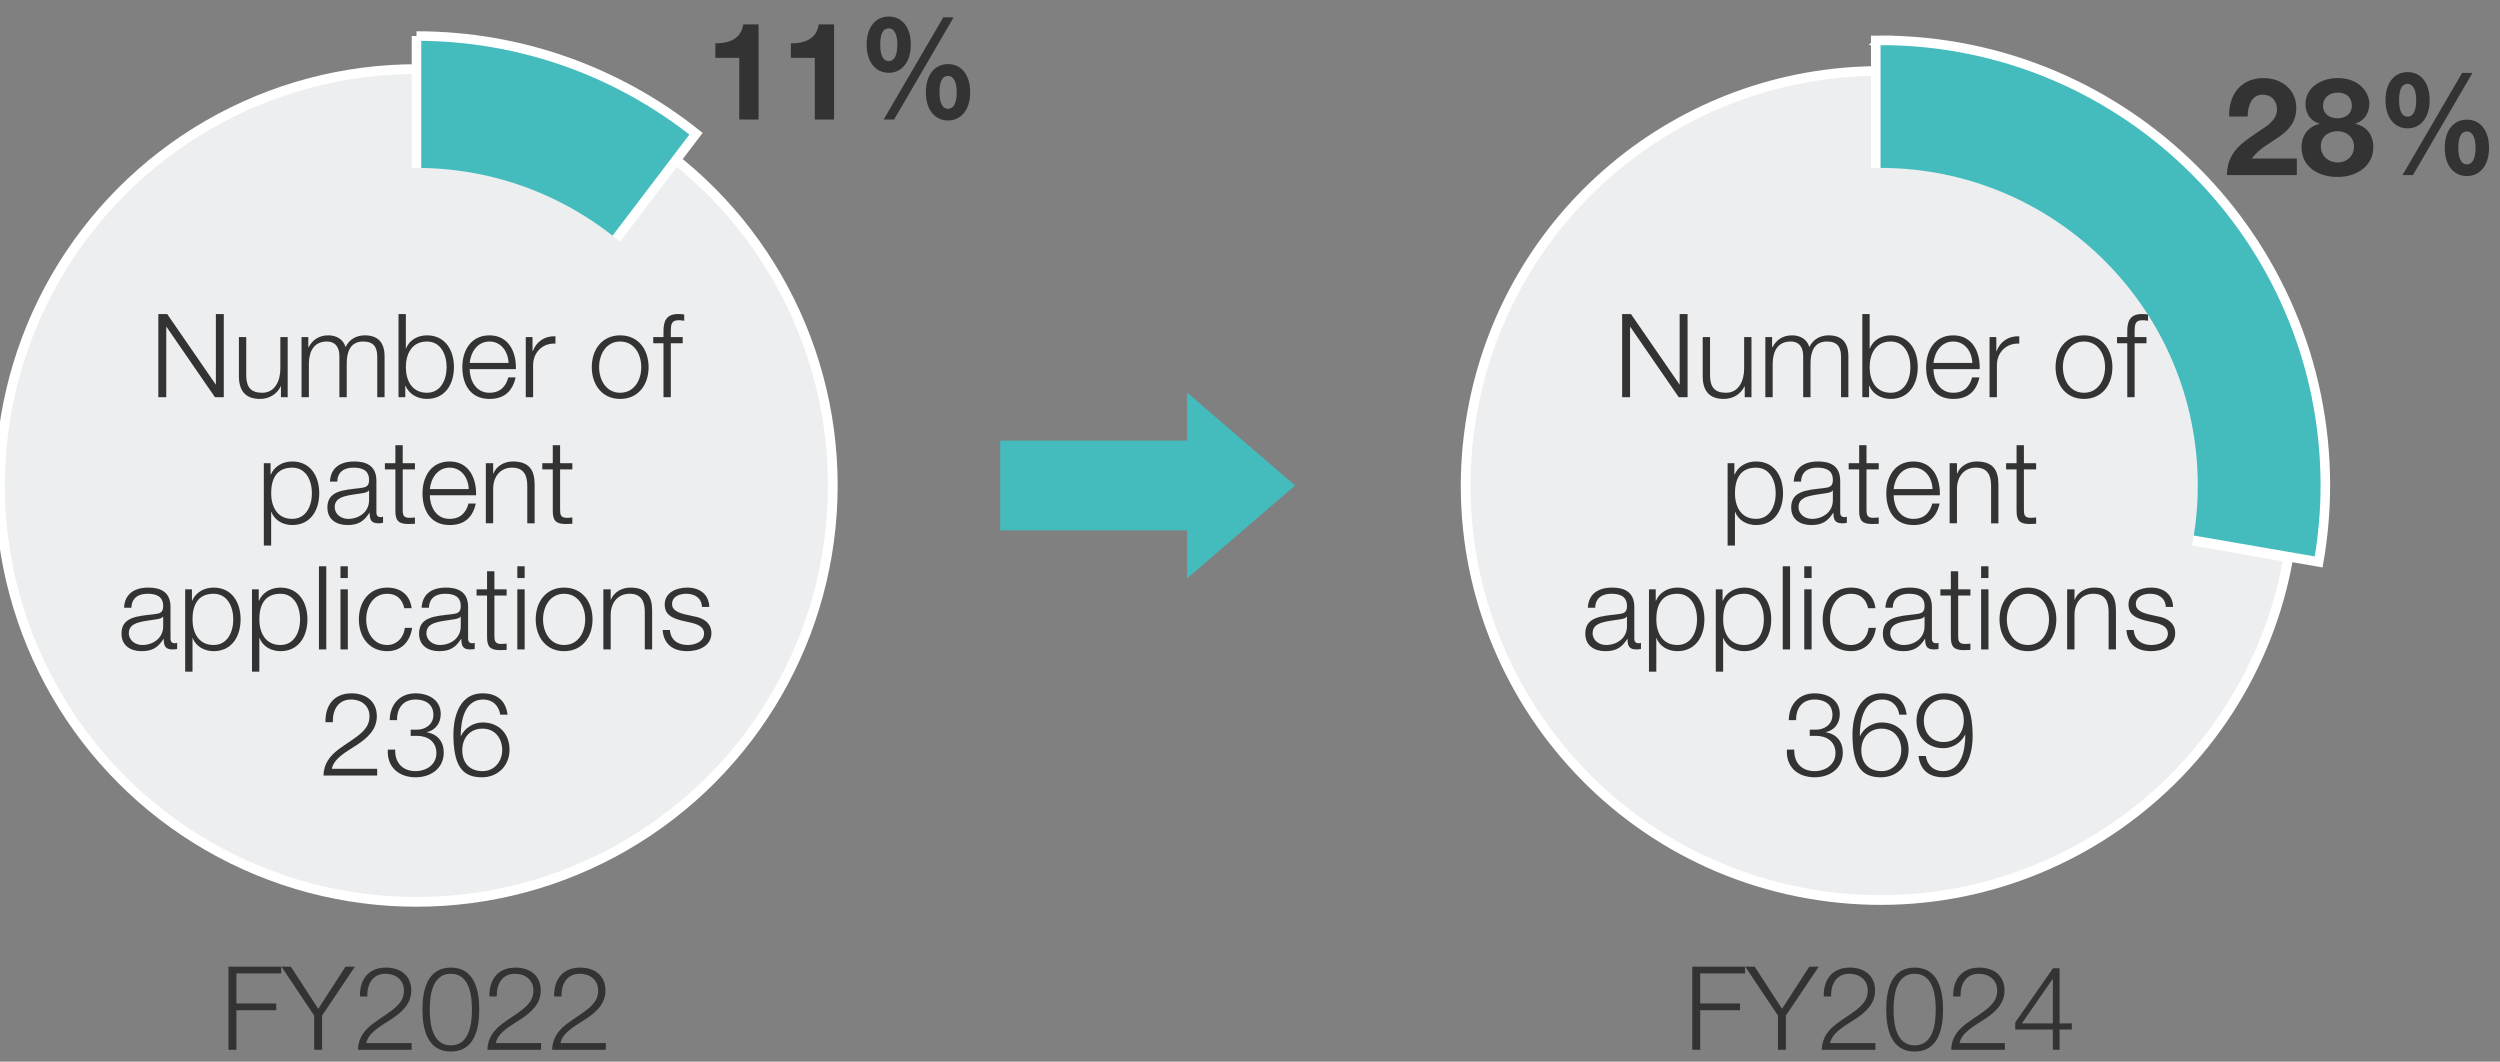 <?xml version="1.0" encoding="UTF-8"?>
<svg xmlns="http://www.w3.org/2000/svg" width="438" height="186" version="1.1" viewBox="0 0 438 186">
  <rect x="0" y="0" width="438" height="186" fill="#808080" stroke="none"/>
  <!-- Generator: Adobe Illustrator 28.7.1, SVG Export Plug-In . SVG Version: 1.2.0 Build 142)  -->
  <g>
    <g id="_主要素" data-name="主要素">
      <circle cx="72.954" cy="85.055" r="72.954" fill="#eceeef" stroke="#fff" stroke-miterlimit="10" stroke-width="1.7"/>
      <path d="M72.969,6.313v81.536L121.942,23.428c-13.444-10.701-30.455-17.112-48.973-17.115Z" fill="#44bbbd" stroke="#fff" stroke-miterlimit="10" stroke-width="1.672"/>
      <path d="M329.411,85.055l71.516,12.61c-6.964,39.497-44.629,65.87-84.126,58.906-39.497-6.964-65.87-44.629-58.906-84.126,6.129-34.757,36.222-60.009,71.516-60.009v72.619Z" fill="#eceeef" stroke="#fff" stroke-miterlimit="10" stroke-width="1.7"/>
      <circle cx="72.954" cy="85.055" r="55.64" fill="#eceeef"/>
      <path d="M329.411,7.065c-.26,0-.515.017-.774.019v77.972l77.594,13.395c.754-4.355,1.17-8.825,1.17-13.395,0-43.073-34.918-77.991-77.991-77.991Z" fill="#44bbbd" stroke="#fff" stroke-miterlimit="10" stroke-width="1.672"/>
      <circle cx="329.409" cy="85.055" r="55.64" fill="#eceeef"/>
      <g>
        <path d="M132.899,20.941h-3.38v-10.807h-4.189v-2.547c2.356.047,4.522-.762,4.879-3.309h2.69v16.662Z" fill="#333"/>
        <path d="M146.13,20.941h-3.38v-10.807h-4.189v-2.547c2.357.047,4.523-.762,4.88-3.309h2.69v16.662Z" fill="#333"/>
        <path d="M151.839,7.825c0-3.094,1.571-4.927,3.88-4.927,2.285,0,3.856,1.833,3.856,4.927s-1.619,4.928-3.856,4.928c-2.285,0-3.88-1.833-3.88-4.928ZM157.219,7.825c0-1.618-.453-2.856-1.5-2.856-1.167,0-1.5,1.238-1.5,2.856s.381,2.881,1.5,2.881c1.071,0,1.5-1.262,1.5-2.881ZM154.814,20.941l10.45-17.9h1.809l-10.426,17.9h-1.833ZM162.217,16.181c0-3.118,1.571-4.951,3.88-4.951s3.88,1.833,3.88,4.951c0,3.095-1.619,4.928-3.88,4.928-2.285,0-3.88-1.833-3.88-4.928ZM167.621,16.181c0-1.618-.452-2.88-1.523-2.88-1.143,0-1.5,1.262-1.5,2.88,0,1.595.405,2.88,1.5,2.88s1.523-1.285,1.523-2.88Z" fill="#333"/>
      </g>
      <g>
        <path d="M40.03,169.359h9.242v1.184h-7.854v5.264h6.978v1.183h-6.978v6.937h-1.387v-14.566Z" fill="#333"/>
        <path d="M55.043,177.928l-5.733-8.568h1.652l4.794,7.385,4.774-7.385h1.652l-5.753,8.568v5.998h-1.387v-5.998Z" fill="#333"/>
        <path d="M72.116,183.926h-9.405c.102-4.243,4.447-5.284,6.875-7.712.775-.795,1.184-1.55,1.184-2.692,0-1.856-1.469-2.918-3.203-2.918-2.346,0-3.264,1.877-3.223,3.979h-1.286c-.061-2.938,1.469-5.06,4.57-5.06,2.489,0,4.427,1.367,4.427,4.02,0,2.387-1.734,3.876-3.591,5.079-1.387.938-3.937,2.204-4.284,4.121h7.936v1.184Z" fill="#333"/>
        <path d="M83.967,176.867c0,3.346-.816,7.364-4.978,7.364s-4.978-4.019-4.978-7.344c0-3.346.816-7.365,4.978-7.365s4.978,4.02,4.978,7.345ZM75.297,176.867c0,2.488.428,6.283,3.692,6.283s3.693-3.795,3.693-6.283c0-2.469-.429-6.264-3.693-6.264s-3.692,3.795-3.692,6.264Z" fill="#333"/>
        <path d="M94.798,183.926h-9.405c.102-4.243,4.447-5.284,6.875-7.712.775-.795,1.184-1.55,1.184-2.692,0-1.856-1.469-2.918-3.203-2.918-2.346,0-3.264,1.877-3.223,3.979h-1.286c-.061-2.938,1.469-5.06,4.57-5.06,2.489,0,4.427,1.367,4.427,4.02,0,2.387-1.734,3.876-3.591,5.079-1.387.938-3.937,2.204-4.284,4.121h7.936v1.184Z" fill="#333"/>
        <path d="M106.139,183.926h-9.405c.102-4.243,4.447-5.284,6.875-7.712.775-.795,1.184-1.55,1.184-2.692,0-1.856-1.469-2.918-3.203-2.918-2.346,0-3.264,1.877-3.223,3.979h-1.286c-.061-2.938,1.469-5.06,4.57-5.06,2.489,0,4.427,1.367,4.427,4.02,0,2.387-1.734,3.876-3.591,5.079-1.387.938-3.937,2.204-4.284,4.121h7.936v1.184Z" fill="#333"/>
      </g>
      <g>
        <path d="M296.487,169.359h9.242v1.184h-7.854v5.264h6.978v1.183h-6.978v6.937h-1.387v-14.566Z" fill="#333"/>
        <path d="M311.5,177.928l-5.733-8.568h1.652l4.794,7.385,4.774-7.385h1.652l-5.753,8.568v5.998h-1.387v-5.998Z" fill="#333"/>
        <path d="M328.573,183.926h-9.405c.102-4.243,4.447-5.284,6.875-7.712.775-.795,1.184-1.55,1.184-2.692,0-1.856-1.469-2.918-3.203-2.918-2.346,0-3.264,1.877-3.223,3.979h-1.286c-.061-2.938,1.469-5.06,4.57-5.06,2.489,0,4.427,1.367,4.427,4.02,0,2.387-1.734,3.876-3.591,5.079-1.387.938-3.937,2.204-4.284,4.121h7.936v1.184Z" fill="#333"/>
        <path d="M340.424,176.867c0,3.346-.816,7.364-4.978,7.364s-4.978-4.019-4.978-7.344c0-3.346.816-7.365,4.978-7.365s4.978,4.02,4.978,7.345ZM331.754,176.867c0,2.488.428,6.283,3.692,6.283s3.693-3.795,3.693-6.283c0-2.469-.429-6.264-3.693-6.264s-3.692,3.795-3.692,6.264Z" fill="#333"/>
        <path d="M351.255,183.926h-9.405c.102-4.243,4.447-5.284,6.875-7.712.775-.795,1.184-1.55,1.184-2.692,0-1.856-1.469-2.918-3.203-2.918-2.346,0-3.264,1.877-3.223,3.979h-1.286c-.061-2.938,1.469-5.06,4.57-5.06,2.489,0,4.427,1.367,4.427,4.02,0,2.387-1.734,3.876-3.591,5.079-1.387.938-3.937,2.204-4.284,4.121h7.936v1.184Z" fill="#333"/>
        <path d="M353.068,179.132l6.61-9.486h1.163v9.649h2.142v1.081h-2.142v3.55h-1.183v-3.55h-6.59v-1.244ZM359.658,179.295v-7.773h-.041l-5.386,7.773h5.427Z" fill="#333"/>
      </g>
      <g>
        <path d="M27.741,55.02h1.551l8.487,12.322h.041v-12.322h1.388v14.566h-1.551l-8.487-12.322h-.041v12.322h-1.388v-14.566Z" fill="#333"/>
        <path d="M50.404,69.586h-1.183v-1.897h-.041c-.673,1.408-2.061,2.203-3.632,2.203-2.652,0-3.692-1.55-3.692-3.998v-6.835h1.285v6.855c.062,1.897.775,2.896,2.815,2.896,2.203,0,3.162-2.081,3.162-4.223v-5.529h1.285v10.527Z" fill="#333"/>
        <path d="M52.83,59.059h1.183v1.775h.062c.673-1.265,1.775-2.081,3.448-2.081,1.387,0,2.631.673,3.019,2.061.632-1.388,1.958-2.061,3.346-2.061,2.306,0,3.489,1.204,3.489,3.692v7.141h-1.285v-7.079c0-1.734-.653-2.673-2.489-2.673-2.224,0-2.856,1.836-2.856,3.795v5.957h-1.285v-7.141c.021-1.428-.571-2.611-2.204-2.611-2.224,0-3.121,1.673-3.142,3.877v5.875h-1.285v-10.527Z" fill="#333"/>
        <path d="M69.82,55.02h1.285v6.039h.041c.551-1.51,2.081-2.306,3.652-2.306,3.203,0,4.733,2.591,4.733,5.569s-1.53,5.569-4.733,5.569c-1.693,0-3.163-.877-3.754-2.305h-.041v1.999h-1.183v-14.566ZM74.798,59.834c-2.734,0-3.693,2.306-3.693,4.488s.959,4.488,3.693,4.488c2.448,0,3.448-2.305,3.448-4.488s-1-4.488-3.448-4.488Z" fill="#333"/>
        <path d="M82.283,64.669c.021,1.877,1,4.142,3.468,4.142,1.876,0,2.897-1.102,3.305-2.692h1.285c-.551,2.387-1.938,3.773-4.59,3.773-3.346,0-4.753-2.57-4.753-5.569,0-2.774,1.407-5.569,4.753-5.569,3.386,0,4.733,2.958,4.631,5.916h-8.099ZM89.097,63.588c-.062-1.938-1.265-3.754-3.346-3.754-2.102,0-3.264,1.836-3.468,3.754h6.814Z" fill="#333"/>
        <path d="M92.114,59.059h1.183v2.469h.041c.653-1.693,2.081-2.692,3.978-2.611v1.285c-2.326-.122-3.917,1.592-3.917,3.774v5.61h-1.285v-10.527Z" fill="#333"/>
        <path d="M113.635,64.322c0,3.02-1.754,5.569-4.978,5.569s-4.978-2.55-4.978-5.569,1.754-5.569,4.978-5.569,4.978,2.55,4.978,5.569ZM104.964,64.322c0,2.244,1.224,4.488,3.692,4.488s3.693-2.244,3.693-4.488-1.224-4.488-3.693-4.488-3.692,2.244-3.692,4.488Z" fill="#333"/>
        <path d="M119.609,60.141h-2.081v9.445h-1.286v-9.445h-1.795v-1.082h1.795v-.958c-.02-1.816.49-3.081,2.55-3.081.367,0,.673.021,1.081.082v1.102c-.347-.062-.632-.103-.938-.103-1.428,0-1.388.897-1.408,2.04v.918h2.081v1.082Z" fill="#333"/>
        <path d="M46.221,81.155h1.183v2h.041c.591-1.429,2.061-2.306,3.753-2.306,3.203,0,4.733,2.591,4.733,5.569s-1.53,5.569-4.733,5.569c-1.571,0-3.101-.795-3.651-2.305h-.041v5.896h-1.285v-14.424ZM51.199,81.931c-2.835,0-3.692,2.102-3.692,4.488,0,2.184.959,4.488,3.692,4.488,2.448,0,3.448-2.305,3.448-4.488s-1-4.488-3.448-4.488Z" fill="#333"/>
        <path d="M57.806,84.379c.123-2.469,1.856-3.529,4.264-3.529,1.857,0,3.876.571,3.876,3.387v5.59c0,.489.245.775.755.775.143,0,.306-.041.408-.082v1.081c-.285.062-.489.082-.836.082-1.306,0-1.509-.734-1.509-1.836h-.041c-.897,1.367-1.815,2.142-3.835,2.142-1.938,0-3.529-.959-3.529-3.08,0-2.958,2.876-3.061,5.651-3.387,1.061-.122,1.653-.266,1.653-1.428,0-1.734-1.245-2.163-2.754-2.163-1.591,0-2.774.734-2.815,2.448h-1.285ZM64.661,85.93h-.041c-.163.306-.734.408-1.081.469-2.183.388-4.896.367-4.896,2.428,0,1.285,1.143,2.081,2.346,2.081,1.958,0,3.692-1.244,3.672-3.305v-1.673Z" fill="#333"/>
        <path d="M70.555,81.155h2.142v1.082h-2.142v7.1c0,.836.123,1.325,1.041,1.387.367,0,.734-.021,1.102-.062v1.103c-.388,0-.755.04-1.143.04-1.713,0-2.305-.571-2.285-2.366v-7.201h-1.836v-1.082h1.836v-3.162h1.285v3.162Z" fill="#333"/>
        <path d="M75.307,86.766c.021,1.877,1,4.142,3.468,4.142,1.876,0,2.897-1.102,3.305-2.692h1.285c-.551,2.387-1.938,3.773-4.59,3.773-3.346,0-4.753-2.57-4.753-5.569,0-2.774,1.407-5.569,4.753-5.569,3.386,0,4.733,2.958,4.631,5.916h-8.099ZM82.121,85.685c-.062-1.938-1.265-3.754-3.346-3.754-2.102,0-3.264,1.836-3.468,3.754h6.814Z" fill="#333"/>
        <path d="M85.118,81.155h1.285v1.816h.041c.469-1.266,1.877-2.122,3.366-2.122,2.958,0,3.855,1.551,3.855,4.06v6.773h-1.285v-6.569c0-1.815-.591-3.183-2.672-3.183-2.04,0-3.264,1.551-3.305,3.611v6.141h-1.285v-10.527Z" fill="#333"/>
        <path d="M98.131,81.155h2.142v1.082h-2.142v7.1c0,.836.123,1.325,1.041,1.387.367,0,.734-.021,1.102-.062v1.103c-.388,0-.755.04-1.143.04-1.713,0-2.305-.571-2.285-2.366v-7.201h-1.836v-1.082h1.836v-3.162h1.285v3.162Z" fill="#333"/>
        <path d="M21.734,106.476c.123-2.469,1.856-3.529,4.264-3.529,1.857,0,3.876.571,3.876,3.387v5.59c0,.489.245.775.755.775.143,0,.306-.041.408-.082v1.081c-.286.062-.489.082-.836.082-1.306,0-1.509-.734-1.509-1.836h-.041c-.897,1.367-1.816,2.142-3.835,2.142-1.938,0-3.529-.958-3.529-3.08,0-2.958,2.876-3.061,5.651-3.387,1.061-.122,1.653-.266,1.653-1.428,0-1.734-1.245-2.163-2.754-2.163-1.591,0-2.774.734-2.815,2.448h-1.285ZM28.589,108.026h-.041c-.163.306-.734.408-1.081.469-2.183.388-4.896.367-4.896,2.428,0,1.285,1.143,2.081,2.346,2.081,1.958,0,3.692-1.244,3.672-3.305v-1.673Z" fill="#333"/>
        <path d="M32.443,103.252h1.183v2h.041c.591-1.429,2.061-2.306,3.753-2.306,3.203,0,4.733,2.591,4.733,5.569s-1.53,5.569-4.733,5.569c-1.571,0-3.101-.795-3.651-2.305h-.041v5.896h-1.285v-14.424ZM37.42,104.027c-2.835,0-3.692,2.102-3.692,4.488,0,2.184.959,4.488,3.692,4.488,2.448,0,3.448-2.305,3.448-4.488s-1-4.488-3.448-4.488Z" fill="#333"/>
        <path d="M44.151,103.252h1.183v2h.041c.591-1.429,2.061-2.306,3.753-2.306,3.203,0,4.733,2.591,4.733,5.569s-1.53,5.569-4.733,5.569c-1.571,0-3.101-.795-3.651-2.305h-.041v5.896h-1.285v-14.424ZM49.128,104.027c-2.835,0-3.692,2.102-3.692,4.488,0,2.184.959,4.488,3.692,4.488,2.448,0,3.448-2.305,3.448-4.488s-1-4.488-3.448-4.488Z" fill="#333"/>
        <path d="M55.879,99.213h1.285v14.566h-1.285v-14.566Z" fill="#333"/>
        <path d="M59.652,99.213h1.285v2.061h-1.285v-2.061ZM59.652,103.252h1.285v10.527h-1.285v-10.527Z" fill="#333"/>
        <path d="M70.831,106.558c-.347-1.571-1.306-2.53-2.979-2.53-2.468,0-3.692,2.244-3.692,4.488s1.224,4.488,3.692,4.488c1.591,0,2.897-1.244,3.06-2.999h1.286c-.347,2.53-2,4.08-4.346,4.08-3.223,0-4.978-2.55-4.978-5.569s1.754-5.569,4.978-5.569c2.244,0,3.979,1.204,4.264,3.611h-1.285Z" fill="#333"/>
        <path d="M73.869,106.476c.123-2.469,1.856-3.529,4.264-3.529,1.857,0,3.876.571,3.876,3.387v5.59c0,.489.245.775.755.775.143,0,.306-.041.408-.082v1.081c-.285.062-.489.082-.836.082-1.306,0-1.509-.734-1.509-1.836h-.041c-.897,1.367-1.815,2.142-3.835,2.142-1.938,0-3.529-.958-3.529-3.08,0-2.958,2.876-3.061,5.651-3.387,1.061-.122,1.653-.266,1.653-1.428,0-1.734-1.245-2.163-2.754-2.163-1.591,0-2.774.734-2.815,2.448h-1.285ZM80.724,108.026h-.041c-.163.306-.734.408-1.081.469-2.183.388-4.896.367-4.896,2.428,0,1.285,1.143,2.081,2.346,2.081,1.958,0,3.692-1.244,3.672-3.305v-1.673Z" fill="#333"/>
        <path d="M86.617,103.252h2.142v1.082h-2.142v7.1c0,.836.123,1.325,1.041,1.387.367,0,.734-.021,1.102-.062v1.103c-.388,0-.755.04-1.143.04-1.713,0-2.305-.571-2.285-2.366v-7.201h-1.836v-1.082h1.836v-3.162h1.285v3.162Z" fill="#333"/>
        <path d="M90.635,99.213h1.285v2.061h-1.285v-2.061ZM90.635,103.252h1.285v10.527h-1.285v-10.527Z" fill="#333"/>
        <path d="M103.813,108.516c0,3.02-1.754,5.569-4.978,5.569s-4.978-2.55-4.978-5.569,1.754-5.569,4.978-5.569,4.978,2.55,4.978,5.569ZM95.143,108.516c0,2.244,1.224,4.488,3.692,4.488s3.693-2.244,3.693-4.488-1.224-4.488-3.693-4.488-3.692,2.244-3.692,4.488Z" fill="#333"/>
        <path d="M105.708,103.252h1.285v1.816h.041c.469-1.266,1.877-2.122,3.366-2.122,2.958,0,3.855,1.551,3.855,4.06v6.773h-1.285v-6.569c0-1.815-.591-3.183-2.672-3.183-2.04,0-3.264,1.551-3.305,3.611v6.141h-1.285v-10.527Z" fill="#333"/>
        <path d="M122.986,106.333c-.061-1.592-1.285-2.306-2.754-2.306-1.143,0-2.489.449-2.489,1.816,0,1.142,1.306,1.55,2.183,1.774l1.714.388c1.469.225,2.999,1.081,2.999,2.917,0,2.285-2.265,3.162-4.223,3.162-2.448,0-4.121-1.143-4.325-3.713h1.285c.102,1.734,1.388,2.632,3.101,2.632,1.204,0,2.876-.53,2.876-1.999,0-1.225-1.142-1.632-2.305-1.918l-1.652-.367c-1.673-.448-2.938-1.02-2.938-2.815,0-2.142,2.102-2.958,3.958-2.958,2.101,0,3.774,1.102,3.855,3.387h-1.285Z" fill="#333"/>
        <path d="M66.079,135.877h-9.405c.102-4.243,4.447-5.284,6.875-7.712.775-.795,1.184-1.55,1.184-2.692,0-1.856-1.469-2.918-3.203-2.918-2.346,0-3.264,1.877-3.223,3.979h-1.286c-.061-2.938,1.469-5.06,4.57-5.06,2.489,0,4.427,1.367,4.427,4.02,0,2.387-1.734,3.876-3.591,5.079-1.387.938-3.937,2.204-4.284,4.121h7.936v1.184Z" fill="#333"/>
        <path d="M69.239,131.327c-.082,2.265,1.265,3.774,3.57,3.774,1.877,0,3.652-1.122,3.652-3.162,0-2.02-1.53-3.02-3.428-3.02h-1.081v-1.081h1.081c1.326.021,2.897-.796,2.897-2.591,0-1.877-1.408-2.693-3.121-2.693-2.142,0-3.285,1.489-3.244,3.611h-1.285c.021-2.693,1.734-4.692,4.509-4.692,2.244,0,4.427,1.102,4.427,3.632,0,1.55-.877,2.795-2.407,3.162v.041c1.856.306,2.938,1.652,2.938,3.529,0,2.795-2.285,4.345-4.917,4.345-2.958,0-5.08-1.795-4.876-4.855h1.285Z" fill="#333"/>
        <path d="M87.638,125.207c-.224-1.57-1.326-2.652-2.979-2.652-3.325,0-3.938,3.795-3.938,6.386h.041c.673-1.407,2.183-2.366,3.794-2.366,2.856,0,4.713,1.979,4.713,4.773,0,2.774-2.02,4.835-4.835,4.835-3.468,0-4.999-2.02-4.999-7.589,0-1.693.429-7.12,5.101-7.12,2.509,0,4.08,1.245,4.386,3.733h-1.286ZM80.988,131.43c0,2.02,1.081,3.672,3.57,3.672,2.04,0,3.428-1.693,3.428-3.672,0-2.081-1.265-3.774-3.448-3.774-2.244,0-3.55,1.673-3.55,3.774Z" fill="#333"/>
      </g>
      <g>
        <path d="M284.198,55.02h1.551l8.487,12.322h.041v-12.322h1.388v14.566h-1.551l-8.487-12.322h-.041v12.322h-1.388v-14.566Z" fill="#333"/>
        <path d="M306.861,69.586h-1.183v-1.897h-.041c-.673,1.408-2.061,2.203-3.632,2.203-2.652,0-3.692-1.55-3.692-3.998v-6.835h1.285v6.855c.062,1.897.775,2.896,2.815,2.896,2.203,0,3.162-2.081,3.162-4.223v-5.529h1.285v10.527Z" fill="#333"/>
        <path d="M309.287,59.059h1.183v1.775h.062c.673-1.265,1.775-2.081,3.448-2.081,1.387,0,2.631.673,3.019,2.061.632-1.388,1.958-2.061,3.346-2.061,2.306,0,3.489,1.204,3.489,3.692v7.141h-1.285v-7.079c0-1.734-.653-2.673-2.489-2.673-2.224,0-2.856,1.836-2.856,3.795v5.957h-1.285v-7.141c.021-1.428-.571-2.611-2.204-2.611-2.224,0-3.121,1.673-3.142,3.877v5.875h-1.285v-10.527Z" fill="#333"/>
        <path d="M326.277,55.02h1.285v6.039h.041c.551-1.51,2.081-2.306,3.652-2.306,3.203,0,4.733,2.591,4.733,5.569s-1.53,5.569-4.733,5.569c-1.693,0-3.163-.877-3.754-2.305h-.041v1.999h-1.183v-14.566ZM331.255,59.834c-2.734,0-3.693,2.306-3.693,4.488s.959,4.488,3.693,4.488c2.448,0,3.448-2.305,3.448-4.488s-1-4.488-3.448-4.488Z" fill="#333"/>
        <path d="M338.74,64.669c.021,1.877,1,4.142,3.468,4.142,1.876,0,2.897-1.102,3.305-2.692h1.285c-.551,2.387-1.938,3.773-4.59,3.773-3.346,0-4.753-2.57-4.753-5.569,0-2.774,1.407-5.569,4.753-5.569,3.386,0,4.733,2.958,4.631,5.916h-8.099ZM345.554,63.588c-.062-1.938-1.265-3.754-3.346-3.754-2.102,0-3.264,1.836-3.468,3.754h6.814Z" fill="#333"/>
        <path d="M348.571,59.059h1.183v2.469h.041c.653-1.693,2.081-2.692,3.978-2.611v1.285c-2.326-.122-3.917,1.592-3.917,3.774v5.61h-1.285v-10.527Z" fill="#333"/>
        <path d="M370.092,64.322c0,3.02-1.754,5.569-4.978,5.569s-4.978-2.55-4.978-5.569,1.754-5.569,4.978-5.569,4.978,2.55,4.978,5.569ZM361.421,64.322c0,2.244,1.224,4.488,3.692,4.488s3.693-2.244,3.693-4.488-1.224-4.488-3.693-4.488-3.692,2.244-3.692,4.488Z" fill="#333"/>
        <path d="M376.066,60.141h-2.081v9.445h-1.286v-9.445h-1.795v-1.082h1.795v-.958c-.02-1.816.49-3.081,2.55-3.081.367,0,.673.021,1.081.082v1.102c-.347-.062-.632-.103-.938-.103-1.428,0-1.388.897-1.408,2.04v.918h2.081v1.082Z" fill="#333"/>
        <path d="M302.678,81.155h1.183v2h.041c.591-1.429,2.061-2.306,3.753-2.306,3.203,0,4.733,2.591,4.733,5.569s-1.53,5.569-4.733,5.569c-1.571,0-3.101-.795-3.651-2.305h-.041v5.896h-1.285v-14.424ZM307.656,81.931c-2.835,0-3.692,2.102-3.692,4.488,0,2.184.959,4.488,3.692,4.488,2.448,0,3.448-2.305,3.448-4.488s-1-4.488-3.448-4.488Z" fill="#333"/>
        <path d="M314.263,84.379c.123-2.469,1.856-3.529,4.264-3.529,1.857,0,3.876.571,3.876,3.387v5.59c0,.489.245.775.755.775.143,0,.306-.041.408-.082v1.081c-.285.062-.489.082-.836.082-1.306,0-1.509-.734-1.509-1.836h-.041c-.897,1.367-1.815,2.142-3.835,2.142-1.938,0-3.529-.959-3.529-3.08,0-2.958,2.876-3.061,5.651-3.387,1.061-.122,1.653-.266,1.653-1.428,0-1.734-1.245-2.163-2.754-2.163-1.591,0-2.774.734-2.815,2.448h-1.285ZM321.118,85.93h-.041c-.163.306-.734.408-1.081.469-2.183.388-4.896.367-4.896,2.428,0,1.285,1.143,2.081,2.346,2.081,1.958,0,3.692-1.244,3.672-3.305v-1.673Z" fill="#333"/>
        <path d="M327.012,81.155h2.142v1.082h-2.142v7.1c0,.836.123,1.325,1.041,1.387.367,0,.734-.021,1.102-.062v1.103c-.388,0-.755.04-1.143.04-1.713,0-2.305-.571-2.285-2.366v-7.201h-1.836v-1.082h1.836v-3.162h1.285v3.162Z" fill="#333"/>
        <path d="M331.764,86.766c.021,1.877,1,4.142,3.468,4.142,1.876,0,2.897-1.102,3.305-2.692h1.285c-.551,2.387-1.938,3.773-4.59,3.773-3.346,0-4.753-2.57-4.753-5.569,0-2.774,1.407-5.569,4.753-5.569,3.386,0,4.733,2.958,4.631,5.916h-8.099ZM338.578,85.685c-.062-1.938-1.265-3.754-3.346-3.754-2.102,0-3.264,1.836-3.468,3.754h6.814Z" fill="#333"/>
        <path d="M341.575,81.155h1.285v1.816h.041c.469-1.266,1.877-2.122,3.366-2.122,2.958,0,3.855,1.551,3.855,4.06v6.773h-1.285v-6.569c0-1.815-.591-3.183-2.672-3.183-2.04,0-3.264,1.551-3.305,3.611v6.141h-1.285v-10.527Z" fill="#333"/>
        <path d="M354.588,81.155h2.142v1.082h-2.142v7.1c0,.836.123,1.325,1.041,1.387.367,0,.734-.021,1.102-.062v1.103c-.388,0-.755.04-1.143.04-1.713,0-2.305-.571-2.285-2.366v-7.201h-1.836v-1.082h1.836v-3.162h1.285v3.162Z" fill="#333"/>
        <path d="M278.191,106.476c.123-2.469,1.856-3.529,4.264-3.529,1.857,0,3.876.571,3.876,3.387v5.59c0,.489.245.775.755.775.143,0,.306-.041.408-.082v1.081c-.286.062-.489.082-.836.082-1.306,0-1.509-.734-1.509-1.836h-.041c-.897,1.367-1.816,2.142-3.835,2.142-1.938,0-3.529-.958-3.529-3.08,0-2.958,2.876-3.061,5.651-3.387,1.061-.122,1.653-.266,1.653-1.428,0-1.734-1.245-2.163-2.754-2.163-1.591,0-2.774.734-2.815,2.448h-1.285ZM285.046,108.026h-.041c-.163.306-.734.408-1.081.469-2.183.388-4.896.367-4.896,2.428,0,1.285,1.143,2.081,2.346,2.081,1.958,0,3.692-1.244,3.672-3.305v-1.673Z" fill="#333"/>
        <path d="M288.9,103.252h1.183v2h.041c.591-1.429,2.061-2.306,3.753-2.306,3.203,0,4.733,2.591,4.733,5.569s-1.53,5.569-4.733,5.569c-1.571,0-3.101-.795-3.651-2.305h-.041v5.896h-1.285v-14.424ZM293.877,104.027c-2.835,0-3.692,2.102-3.692,4.488,0,2.184.959,4.488,3.692,4.488,2.448,0,3.448-2.305,3.448-4.488s-1-4.488-3.448-4.488Z" fill="#333"/>
        <path d="M300.608,103.252h1.183v2h.041c.591-1.429,2.061-2.306,3.753-2.306,3.203,0,4.733,2.591,4.733,5.569s-1.53,5.569-4.733,5.569c-1.571,0-3.101-.795-3.651-2.305h-.041v5.896h-1.285v-14.424ZM305.585,104.027c-2.835,0-3.692,2.102-3.692,4.488,0,2.184.959,4.488,3.692,4.488,2.448,0,3.448-2.305,3.448-4.488s-1-4.488-3.448-4.488Z" fill="#333"/>
        <path d="M312.336,99.213h1.285v14.566h-1.285v-14.566Z" fill="#333"/>
        <path d="M316.109,99.213h1.285v2.061h-1.285v-2.061ZM316.109,103.252h1.285v10.527h-1.285v-10.527Z" fill="#333"/>
        <path d="M327.288,106.558c-.347-1.571-1.306-2.53-2.979-2.53-2.468,0-3.692,2.244-3.692,4.488s1.224,4.488,3.692,4.488c1.591,0,2.897-1.244,3.06-2.999h1.286c-.347,2.53-2,4.08-4.346,4.08-3.223,0-4.978-2.55-4.978-5.569s1.754-5.569,4.978-5.569c2.244,0,3.979,1.204,4.264,3.611h-1.285Z" fill="#333"/>
        <path d="M330.326,106.476c.123-2.469,1.856-3.529,4.264-3.529,1.857,0,3.876.571,3.876,3.387v5.59c0,.489.245.775.755.775.143,0,.306-.041.408-.082v1.081c-.285.062-.489.082-.836.082-1.306,0-1.509-.734-1.509-1.836h-.041c-.897,1.367-1.815,2.142-3.835,2.142-1.938,0-3.529-.958-3.529-3.08,0-2.958,2.876-3.061,5.651-3.387,1.061-.122,1.653-.266,1.653-1.428,0-1.734-1.245-2.163-2.754-2.163-1.591,0-2.774.734-2.815,2.448h-1.285ZM337.181,108.026h-.041c-.163.306-.734.408-1.081.469-2.183.388-4.896.367-4.896,2.428,0,1.285,1.143,2.081,2.346,2.081,1.958,0,3.692-1.244,3.672-3.305v-1.673Z" fill="#333"/>
        <path d="M343.074,103.252h2.142v1.082h-2.142v7.1c0,.836.123,1.325,1.041,1.387.367,0,.734-.021,1.102-.062v1.103c-.388,0-.755.04-1.143.04-1.713,0-2.305-.571-2.285-2.366v-7.201h-1.836v-1.082h1.836v-3.162h1.285v3.162Z" fill="#333"/>
        <path d="M347.092,99.213h1.285v2.061h-1.285v-2.061ZM347.092,103.252h1.285v10.527h-1.285v-10.527Z" fill="#333"/>
        <path d="M360.271,108.516c0,3.02-1.754,5.569-4.978,5.569s-4.978-2.55-4.978-5.569,1.754-5.569,4.978-5.569,4.978,2.55,4.978,5.569ZM351.6,108.516c0,2.244,1.224,4.488,3.692,4.488s3.693-2.244,3.693-4.488-1.224-4.488-3.693-4.488-3.692,2.244-3.692,4.488Z" fill="#333"/>
        <path d="M362.166,103.252h1.285v1.816h.041c.469-1.266,1.877-2.122,3.366-2.122,2.958,0,3.855,1.551,3.855,4.06v6.773h-1.285v-6.569c0-1.815-.591-3.183-2.672-3.183-2.04,0-3.264,1.551-3.305,3.611v6.141h-1.285v-10.527Z" fill="#333"/>
        <path d="M379.443,106.333c-.061-1.592-1.285-2.306-2.754-2.306-1.143,0-2.489.449-2.489,1.816,0,1.142,1.306,1.55,2.183,1.774l1.714.388c1.469.225,2.999,1.081,2.999,2.917,0,2.285-2.265,3.162-4.223,3.162-2.448,0-4.121-1.143-4.325-3.713h1.285c.102,1.734,1.388,2.632,3.101,2.632,1.204,0,2.876-.53,2.876-1.999,0-1.225-1.142-1.632-2.305-1.918l-1.652-.367c-1.673-.448-2.938-1.02-2.938-2.815,0-2.142,2.102-2.958,3.958-2.958,2.101,0,3.774,1.102,3.855,3.387h-1.285Z" fill="#333"/>
        <path d="M314.355,131.327c-.082,2.265,1.265,3.774,3.57,3.774,1.877,0,3.652-1.122,3.652-3.162,0-2.02-1.53-3.02-3.428-3.02h-1.081v-1.081h1.081c1.326.021,2.897-.796,2.897-2.591,0-1.877-1.408-2.693-3.121-2.693-2.142,0-3.285,1.489-3.244,3.611h-1.285c.021-2.693,1.734-4.692,4.509-4.692,2.244,0,4.427,1.102,4.427,3.632,0,1.55-.877,2.795-2.407,3.162v.041c1.856.306,2.938,1.652,2.938,3.529,0,2.795-2.285,4.345-4.917,4.345-2.958,0-5.08-1.795-4.876-4.855h1.285Z" fill="#333"/>
        <path d="M332.754,125.207c-.224-1.57-1.326-2.652-2.979-2.652-3.325,0-3.938,3.795-3.938,6.386h.041c.673-1.407,2.183-2.366,3.794-2.366,2.856,0,4.713,1.979,4.713,4.773,0,2.774-2.02,4.835-4.835,4.835-3.468,0-4.999-2.02-4.999-7.589,0-1.693.429-7.12,5.101-7.12,2.509,0,4.08,1.245,4.386,3.733h-1.286ZM326.104,131.43c0,2.02,1.081,3.672,3.57,3.672,2.04,0,3.428-1.693,3.428-3.672,0-2.081-1.265-3.774-3.448-3.774-2.244,0-3.55,1.673-3.55,3.774Z" fill="#333"/>
        <path d="M337.404,132.449c.225,1.571,1.326,2.652,2.979,2.652,3.325,0,3.938-3.795,3.938-6.386h-.041c-.673,1.408-2.183,2.367-3.794,2.367-2.856,0-4.712-1.979-4.712-4.774,0-2.774,2.02-4.835,4.835-4.835,3.468,0,4.998,2.02,4.998,7.59,0,1.692-.428,7.119-5.1,7.119-2.509,0-4.08-1.244-4.386-3.733h1.285ZM344.055,126.228c0-2.02-1.082-3.673-3.57-3.673-2.04,0-3.427,1.693-3.427,3.673,0,2.081,1.265,3.774,3.448,3.774,2.244,0,3.55-1.674,3.55-3.774Z" fill="#333"/>
      </g>
      <g>
        <path d="M390.55,20.414c-.119-3.809,2.047-6.736,6.046-6.736,3.047,0,5.713,1.952,5.713,5.213,0,2.5-1.333,3.881-2.976,5.047-1.642,1.166-3.594,2.118-4.808,3.832h7.879v2.904h-12.235c.023-3.856,2.38-5.499,5.261-7.45,1.476-1,3.475-2.023,3.499-4.071,0-1.57-1.047-2.57-2.5-2.57-2,0-2.642,2.071-2.642,3.832h-3.237Z" fill="#333"/>
        <path d="M409.542,13.678c4.142,0,5.57,2.856,5.57,4.476,0,1.643-.857,2.976-2.428,3.499v.048c1.976.452,3.119,1.976,3.119,4.07,0,3.499-3.143,5.236-6.237,5.236-3.213,0-6.332-1.618-6.332-5.213,0-2.118,1.19-3.618,3.142-4.094v-.048c-1.618-.452-2.452-1.785-2.452-3.428,0-2.999,2.904-4.547,5.618-4.547ZM409.565,28.46c1.619,0,2.856-1.143,2.856-2.809,0-1.595-1.286-2.666-2.856-2.666-1.643,0-2.952.929-2.952,2.642s1.333,2.833,2.952,2.833ZM409.542,20.724c1.381,0,2.5-.762,2.5-2.189,0-.857-.405-2.31-2.5-2.31-1.356,0-2.547.834-2.547,2.31,0,1.452,1.19,2.189,2.547,2.189Z" fill="#333"/>
        <path d="M417.94,17.558c0-3.094,1.571-4.927,3.88-4.927,2.285,0,3.856,1.833,3.856,4.927s-1.619,4.928-3.856,4.928c-2.285,0-3.88-1.833-3.88-4.928ZM423.32,17.558c0-1.618-.453-2.856-1.5-2.856-1.167,0-1.5,1.238-1.5,2.856s.381,2.881,1.5,2.881c1.071,0,1.5-1.262,1.5-2.881ZM420.916,30.674l10.45-17.9h1.809l-10.426,17.9h-1.833ZM428.319,25.913c0-3.118,1.571-4.951,3.88-4.951s3.88,1.833,3.88,4.951c0,3.095-1.619,4.928-3.88,4.928-2.285,0-3.88-1.833-3.88-4.928ZM433.722,25.913c0-1.618-.452-2.88-1.523-2.88-1.143,0-1.5,1.262-1.5,2.88,0,1.595.405,2.88,1.5,2.88s1.523-1.285,1.523-2.88Z" fill="#333"/>
      </g>
      <g>
        <rect x="175.244" y="77.196" width="37.426" height="15.719" fill="#44bbbd"/>
        <polygon points="207.981 101.335 207.981 68.775 226.901 85.055 207.981 101.335" fill="#44bbbd"/>
      </g>
    </g>
  </g>
</svg>